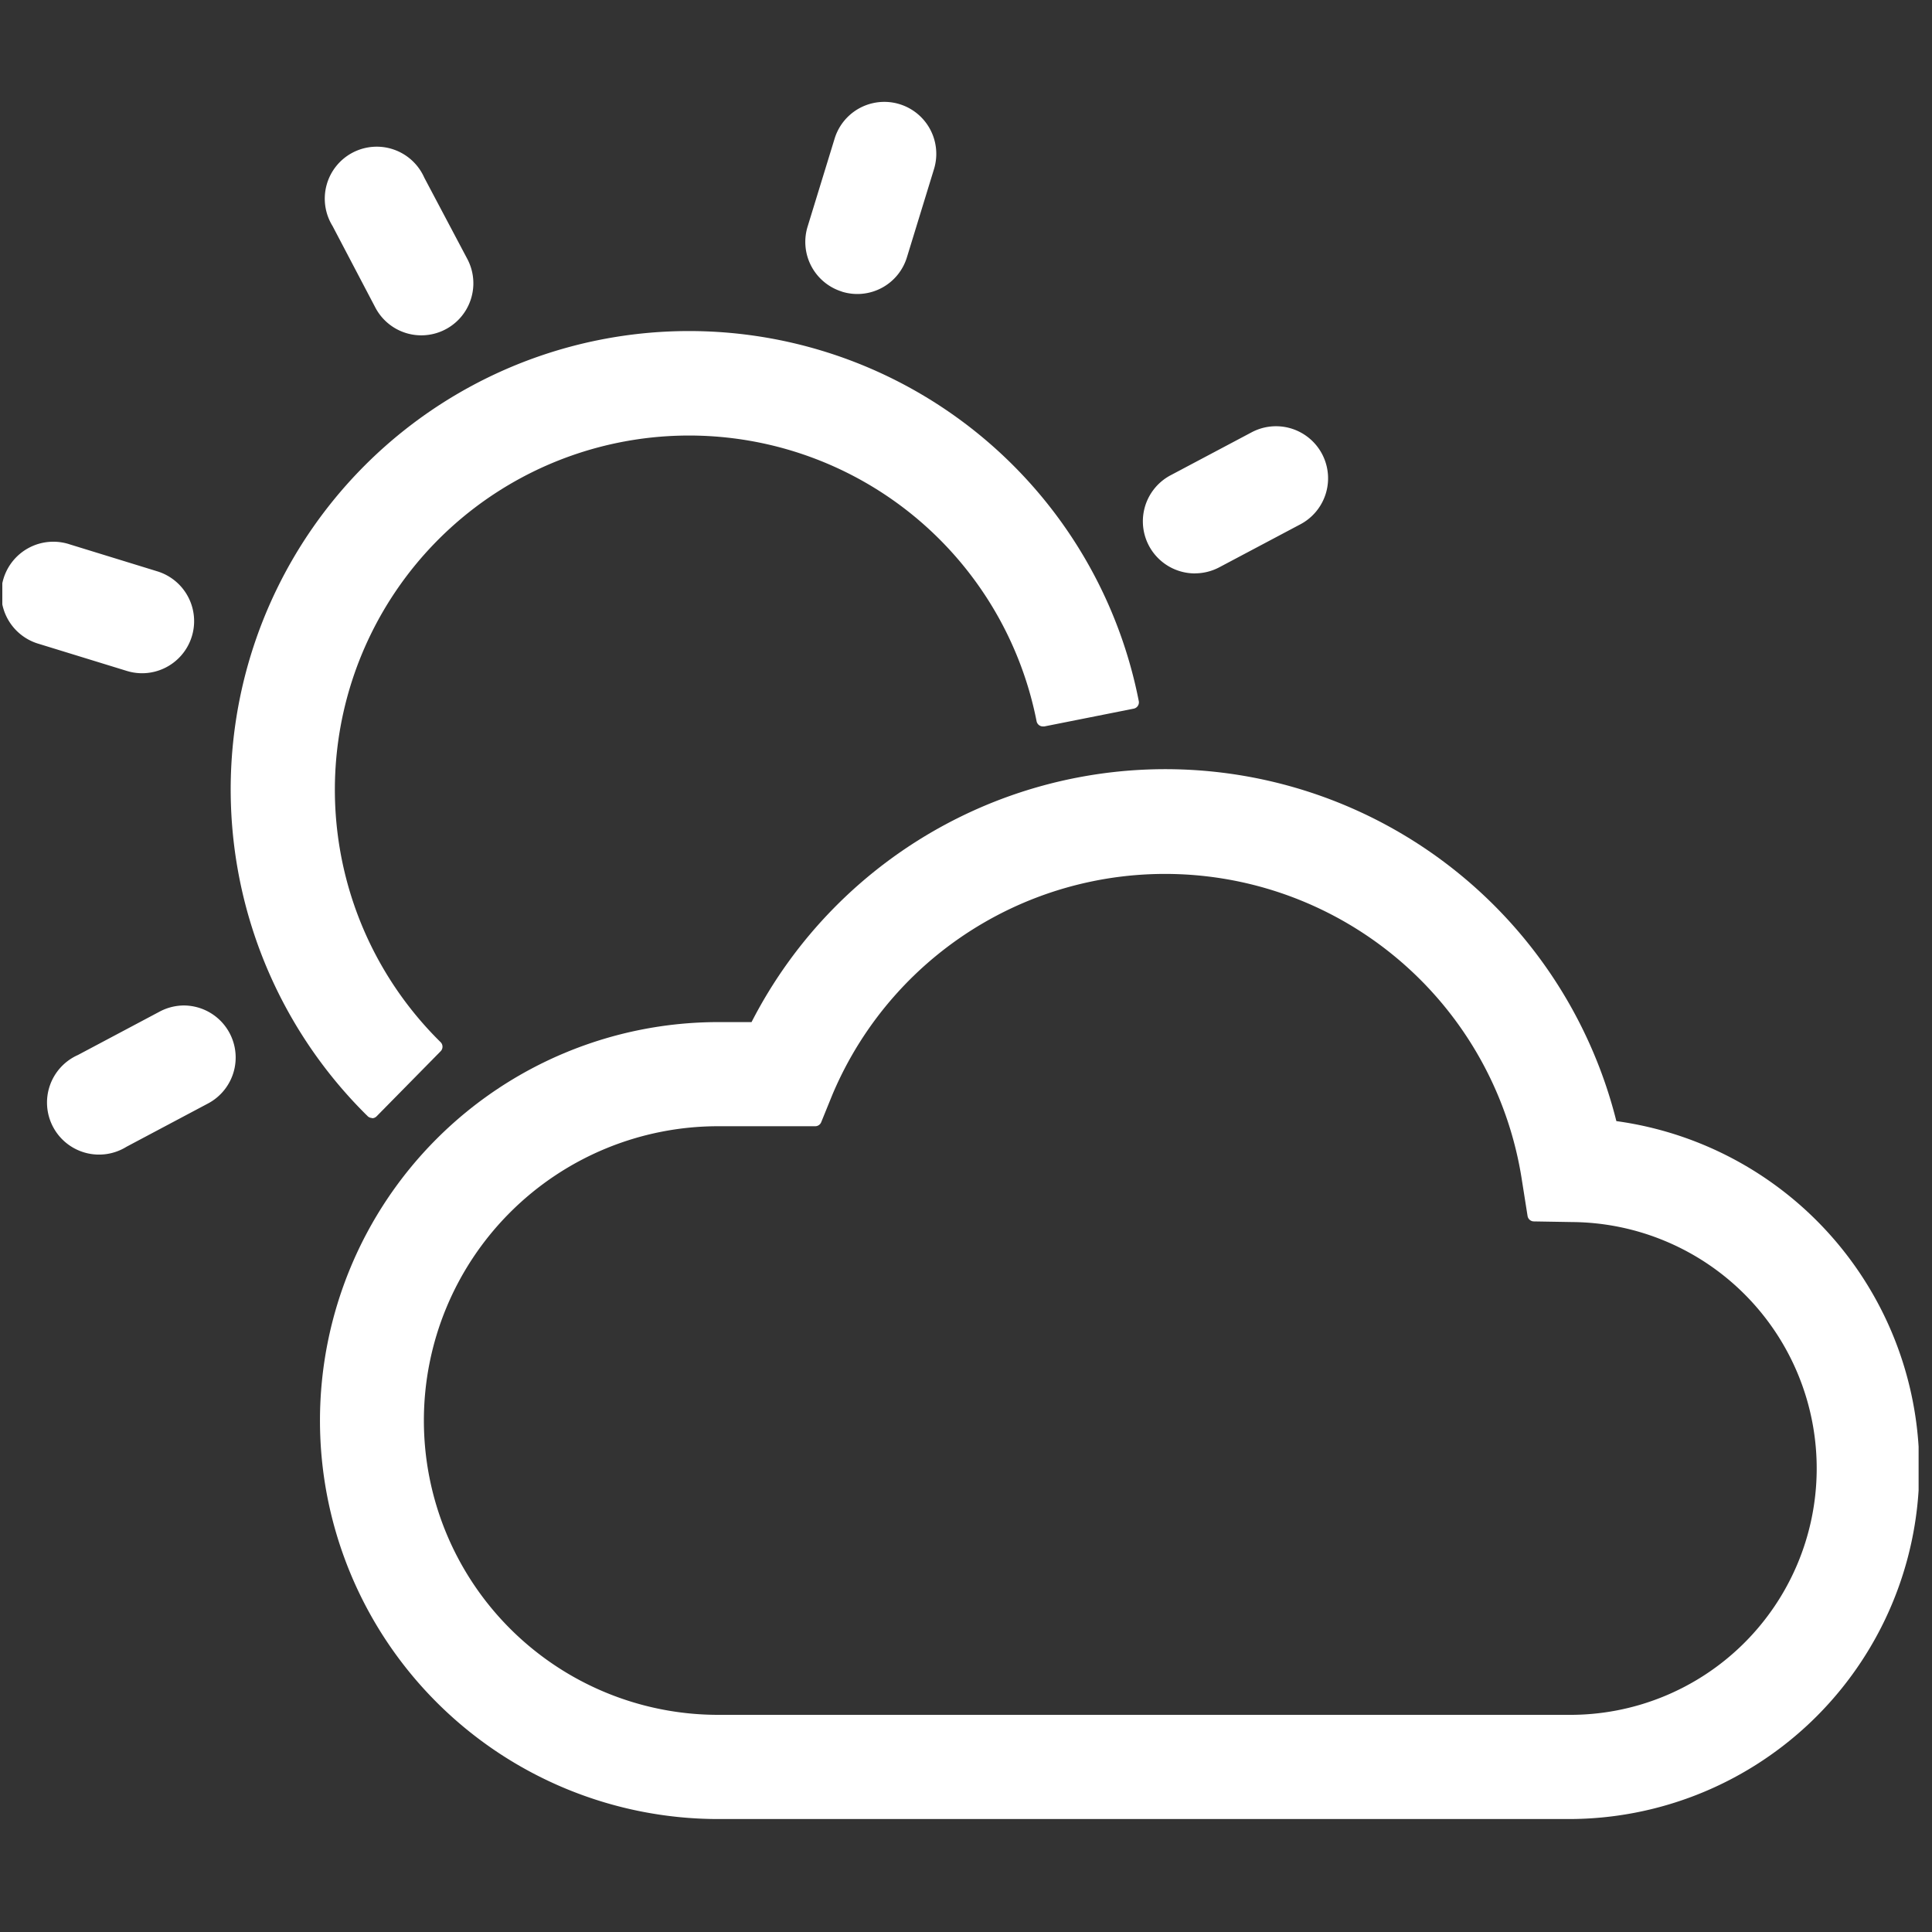 <svg xmlns="http://www.w3.org/2000/svg" xmlns:xlink="http://www.w3.org/1999/xlink" width="30" height="30" viewBox="0 0 30 30">
  <rect x="0" y="0" width="30" height="30" fill="#333333" stroke="none"/>
  <defs>
    <clipPath id="clip-path">
      <rect id="長方形_244330" data-name="長方形 244330" width="30" height="30" fill="#fff"/>
    </clipPath>
    <clipPath id="clip-path-2">
      <rect id="長方形_244329" data-name="長方形 244329" width="29.756" height="26.664" fill="#fff"/>
    </clipPath>
  </defs>
  <g id="マスクグループ_57269" data-name="マスクグループ 57269" clip-path="url(#clip-path)">
    <g id="グループ_57369" data-name="グループ 57369" transform="translate(0.036 1.582)">
      <g id="グループ_57368" data-name="グループ 57368" transform="translate(0 0)" clip-path="url(#clip-path-2)">
        <path id="パス_117370" data-name="パス 117370" d="M12.282,22.333h0a.1.1,0,0,0,.07-.03l.994-1.01a.1.1,0,0,0,0-.141A5.5,5.5,0,1,1,22.6,16.168a.1.1,0,0,0,.1.081l.02,0,1.388-.276a.1.1,0,0,0,.079-.117A7.117,7.117,0,1,0,12.212,22.3a.1.1,0,0,0,.07.029" transform="translate(-6.54 -6.551)" fill="#fff"/>
        <path id="パス_117371" data-name="パス 117371" d="M2.171,21.471a.809.809,0,0,0,.237-1.582L1.047,19.47a.809.809,0,1,0-.476,1.546l1.362.419a.806.806,0,0,0,.238.036" transform="translate(0 -12.599)" fill="#fff"/>
        <path id="パス_117372" data-name="パス 117372" d="M4.184,39.9A.811.811,0,0,0,3.806,40l-1.26.669A.808.808,0,1,0,3.3,42.094l1.26-.669A.808.808,0,0,0,4.184,39.9" transform="translate(-1.372 -25.869)" fill="#fff"/>
        <path id="パス_117373" data-name="パス 117373" d="M51.164,16.605h0a.811.811,0,0,0,.378-.094l1.26-.668a.808.808,0,1,0-.758-1.428l-1.26.668a.809.809,0,0,0,.379,1.523" transform="translate(-32.645 -9.284)" fill="#fff"/>
        <path id="パス_117374" data-name="パス 117374" d="M36.022,2.947a.805.805,0,0,0,1.009-.535l.42-1.368A.807.807,0,1,0,35.908.57l-.42,1.368a.808.808,0,0,0,.534,1.008" transform="translate(-22.984 0)" fill="#fff"/>
        <path id="パス_117375" data-name="パス 117375" d="M15.066,4.569a.806.806,0,0,0,.715.43.808.808,0,0,0,.713-1.185l-.669-1.264A.807.807,0,1,0,14.4,3.3Z" transform="translate(-9.273 -1.374)" fill="#fff"/>
        <path id="パス_117376" data-name="パス 117376" d="M34.172,34.926a7.22,7.22,0,0,0-13.429-1.538h-.514a6.187,6.187,0,0,0,0,12.375h13.2a5.444,5.444,0,0,0,.746-10.837m-13.943.079h1.5a.1.1,0,0,0,.092-.061L22,34.511a5.606,5.606,0,0,1,10.7,1.3l.093.588a.1.1,0,0,0,.1.084l.595.01a3.826,3.826,0,0,1-.063,7.652h-13.2a4.57,4.57,0,0,1,0-9.14" transform="translate(-9.109 -19.099)" fill="#fff"/>
      </g>
    </g>
  </g>
</svg>
